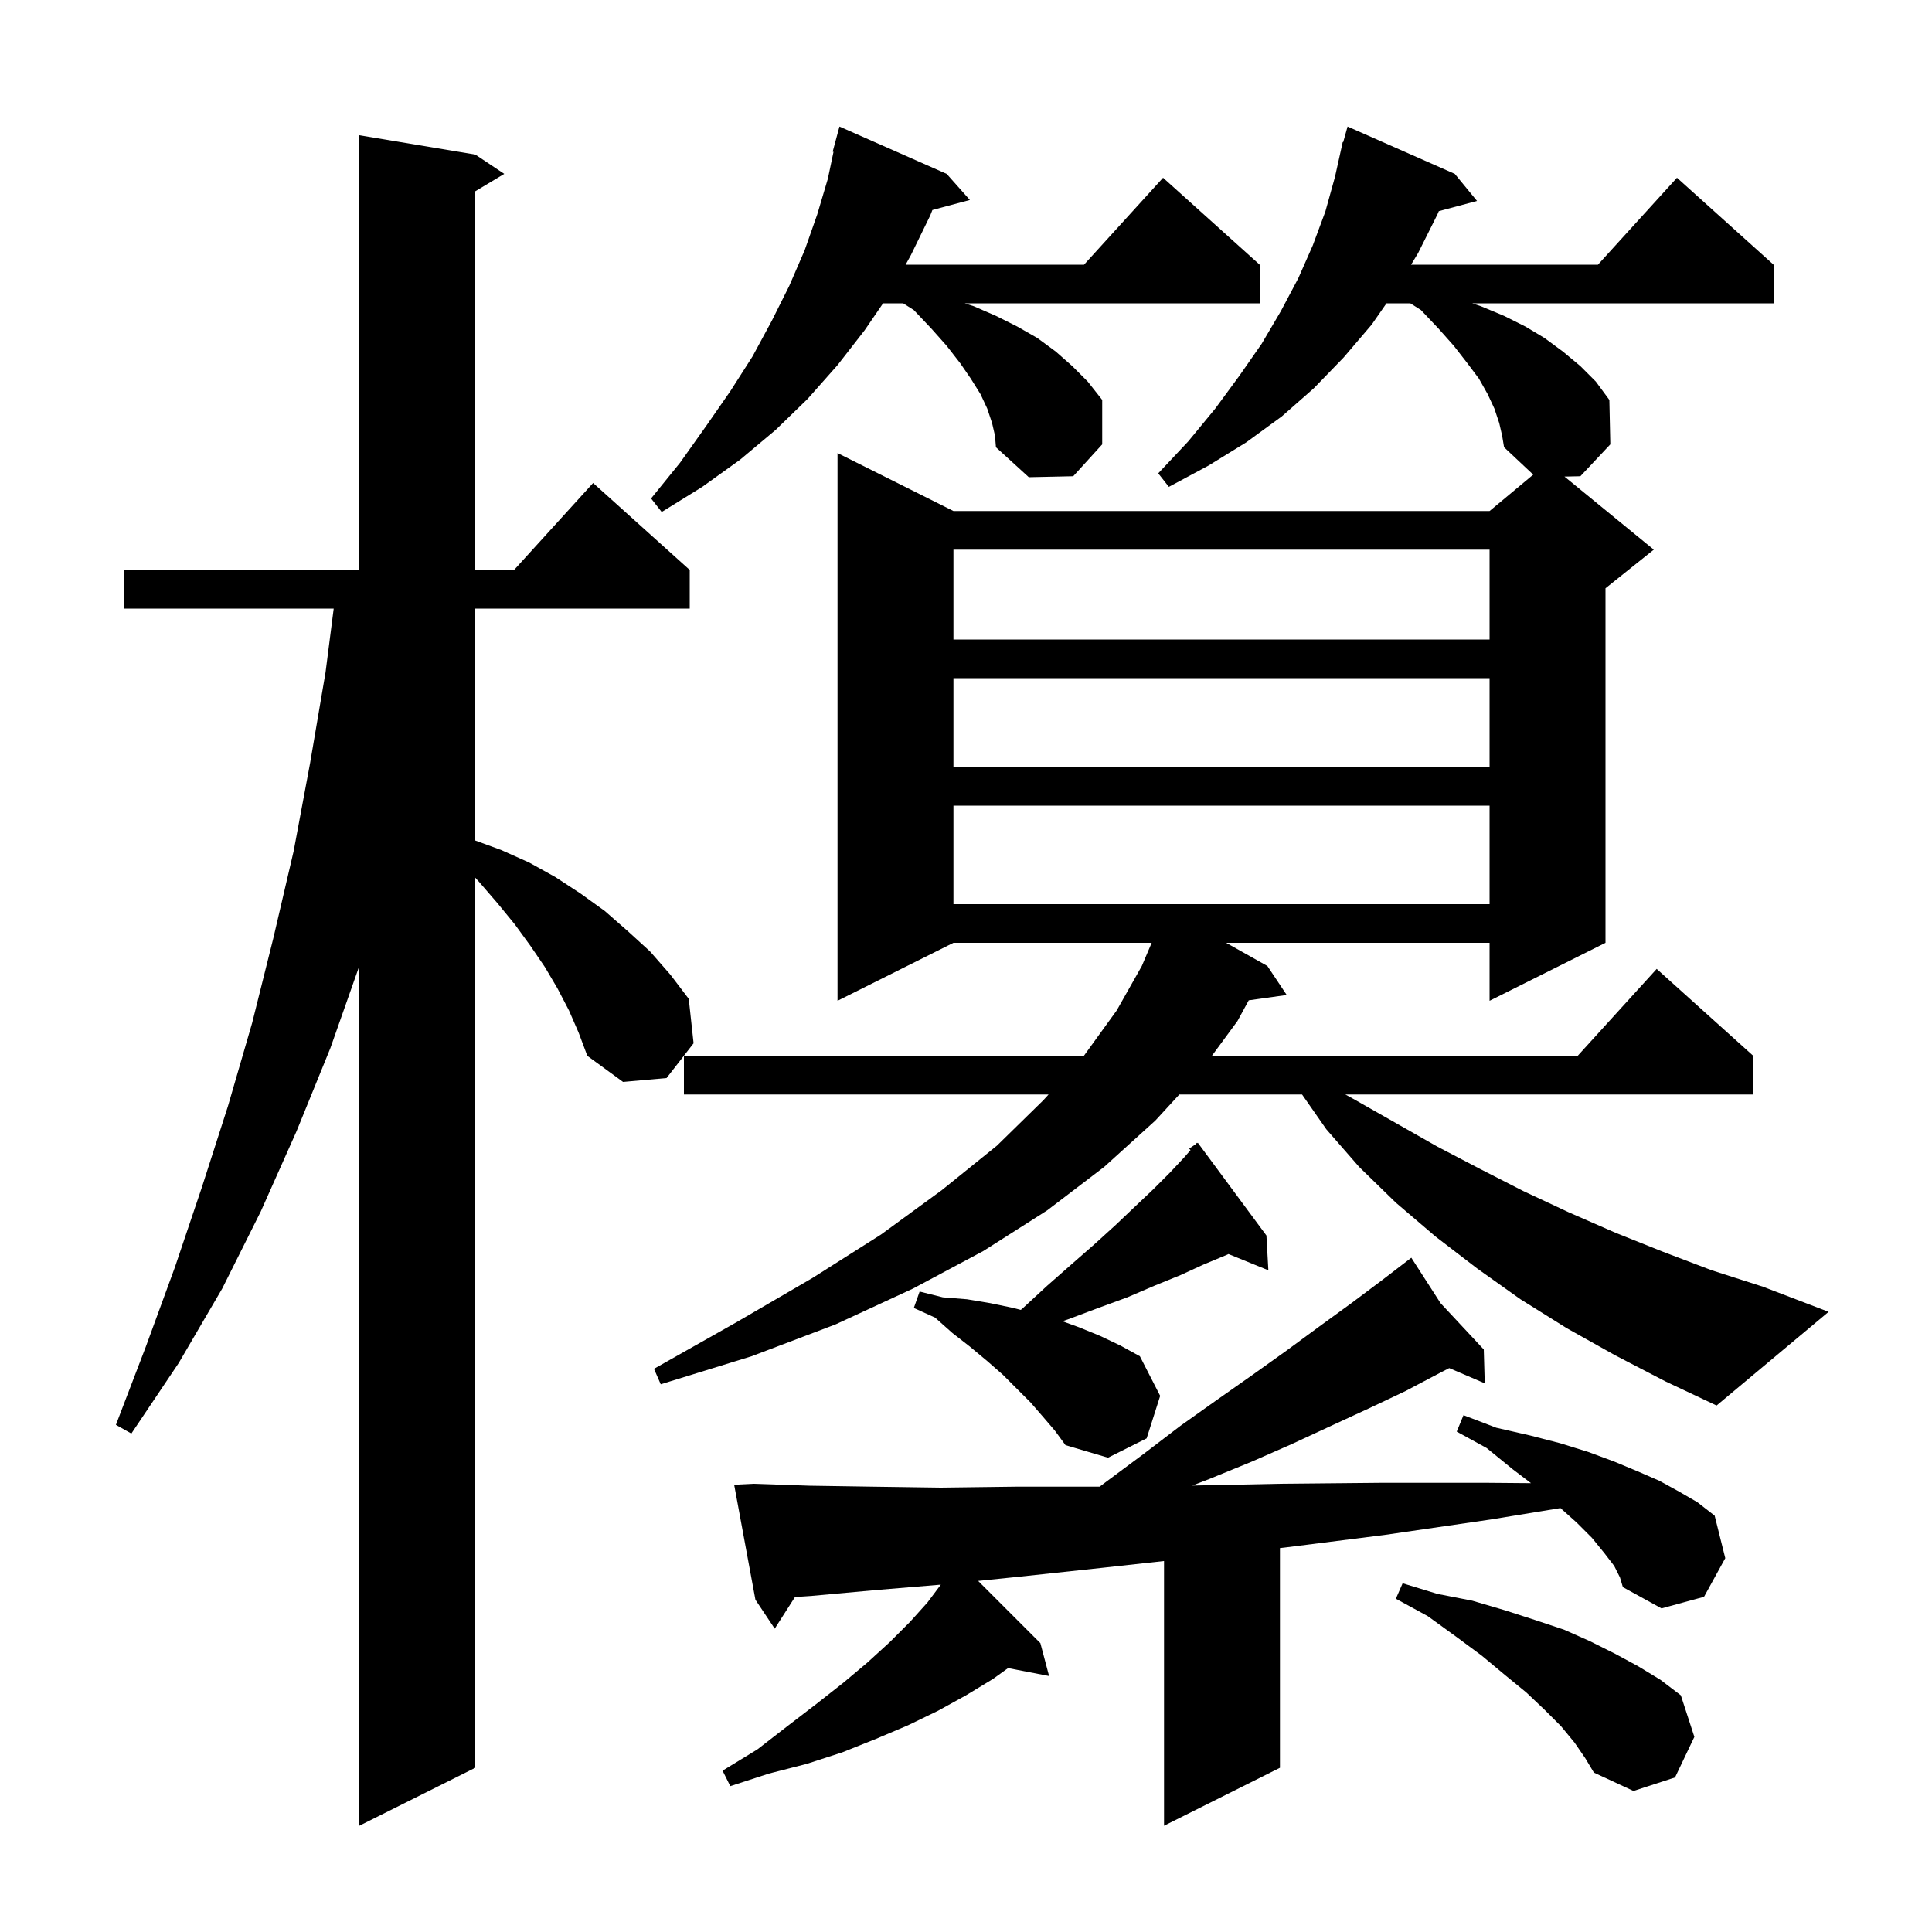<svg xmlns="http://www.w3.org/2000/svg" xmlns:xlink="http://www.w3.org/1999/xlink" version="1.1" baseProfile="full" viewBox="0 0 200 200" width="200" height="200">
<g fill="black">
<path d="M 58.9 104.6 L 57.7 102.3 L 56.4 100.1 L 54.9 97.9 L 53.3 95.7 L 51.5 93.5 L 49.6 91.3 L 49.2 90.86 L 49.2 183.0 L 37.2 189.0 L 37.2 99.984 L 34.2 108.5 L 30.7 117.1 L 27.0 125.4 L 23.0 133.4 L 18.5 141.1 L 13.6 148.4 L 12.0 147.5 L 15.1 139.4 L 18.1 131.2 L 20.9 122.9 L 23.6 114.5 L 26.1 105.9 L 28.3 97.1 L 30.4 88.1 L 32.1 79.0 L 33.7 69.6 L 34.544 63.0 L 12.8 63.0 L 12.8 59.0 L 37.2 59.0 L 37.2 14.0 L 49.2 16.0 L 52.2 18.0 L 49.2 19.8 L 49.2 59.0 L 53.218 59.0 L 61.4 50.0 L 71.4 59.0 L 71.4 63.0 L 49.2 63.0 L 49.2 87.01 L 51.9 88.0 L 54.8 89.3 L 57.5 90.8 L 60.1 92.5 L 62.6 94.3 L 65.0 96.4 L 67.3 98.5 L 69.4 100.9 L 71.3 103.4 L 71.8 108.0 L 69.0 111.6 L 64.5 112.0 L 60.8 109.3 L 59.9 106.9 Z M 167.1 162.1 L 166.1 160.8 L 164.8 159.2 L 163.2 157.6 L 161.539 156.114 L 154.3 157.3 L 143.3 158.9 L 133.0 160.2 L 132.5 160.256 L 132.5 183.0 L 120.5 189.0 L 120.5 161.597 L 114.1 162.3 L 105.7 163.2 L 101.256 163.656 L 107.7 170.1 L 108.6 173.5 L 104.355 172.681 L 102.8 173.8 L 100.0 175.5 L 97.1 177.1 L 94.0 178.6 L 90.7 180.0 L 87.2 181.4 L 83.5 182.6 L 79.6 183.6 L 75.6 184.9 L 74.8 183.3 L 78.4 181.1 L 81.5 178.7 L 84.5 176.4 L 87.3 174.2 L 89.8 172.1 L 92.1 170.0 L 94.2 167.9 L 96.0 165.9 L 97.393 164.042 L 90.7 164.6 L 84.1 165.2 L 82.296 165.322 L 80.2 168.6 L 78.2 165.6 L 76.0 153.7 L 78.0 153.6 L 83.8 153.8 L 90.3 153.9 L 97.4 154.0 L 105.2 153.9 L 113.6 153.9 L 113.842 153.897 L 114.5 153.4 L 118.4 150.5 L 122.2 147.6 L 126.0 144.9 L 129.7 142.3 L 133.2 139.8 L 136.6 137.3 L 139.9 134.9 L 143.1 132.5 L 145.306 130.808 L 145.3 130.8 L 145.307 130.808 L 146.1 130.2 L 149.127 134.904 L 153.6 139.7 L 153.7 143.2 L 150.024 141.625 L 149.1 142.1 L 145.5 144.0 L 141.7 145.8 L 137.8 147.6 L 133.7 149.5 L 129.6 151.3 L 125.2 153.1 L 123.427 153.785 L 132.5 153.6 L 142.9 153.5 L 154.0 153.5 L 158.492 153.538 L 156.6 152.1 L 153.9 149.9 L 150.8 148.2 L 151.5 146.5 L 154.9 147.8 L 158.4 148.6 L 161.5 149.4 L 164.4 150.3 L 167.1 151.3 L 169.5 152.3 L 171.8 153.3 L 173.8 154.4 L 175.7 155.5 L 177.5 156.9 L 178.6 161.3 L 176.4 165.3 L 172.0 166.5 L 168.0 164.3 L 167.7 163.3 Z M 163.0 180.4 L 161.6 178.7 L 159.9 177.0 L 158.0 175.2 L 155.8 173.4 L 153.4 171.4 L 150.7 169.4 L 147.8 167.3 L 144.5 165.5 L 145.2 163.9 L 148.8 165.0 L 152.4 165.7 L 155.8 166.7 L 158.9 167.7 L 161.9 168.7 L 164.6 169.9 L 167.2 171.2 L 169.6 172.5 L 171.9 173.9 L 174.0 175.5 L 175.4 179.8 L 173.4 184.0 L 169.1 185.4 L 165.0 183.5 L 164.1 182.0 Z M 108.0 146.7 L 106.7 145.2 L 103.8 142.3 L 102.2 140.9 L 100.4 139.4 L 98.6 138.0 L 96.8 136.4 L 94.6 135.4 L 95.2 133.7 L 97.6 134.3 L 100.1 134.5 L 102.5 134.9 L 104.9 135.4 L 105.668 135.6 L 105.8 135.5 L 108.4 133.1 L 110.9 130.9 L 113.3 128.8 L 115.5 126.8 L 117.5 124.9 L 119.4 123.1 L 121.1 121.4 L 122.6 119.8 L 123.242 119.059 L 123.1 118.9 L 123.763 118.458 L 123.9 118.3 L 123.933 118.344 L 124.0 118.3 L 131.1 127.9 L 131.3 131.5 L 127.172 129.818 L 127.0 129.9 L 124.6 130.9 L 122.2 132.0 L 119.5 133.1 L 116.7 134.3 L 113.7 135.4 L 110.5 136.6 L 109.971 136.771 L 111.7 137.4 L 113.9 138.3 L 116.0 139.3 L 118.0 140.4 L 120.1 144.5 L 118.7 148.9 L 114.7 150.9 L 110.3 149.6 L 109.2 148.1 Z M 167.2 140.3 L 162.2 137.5 L 157.4 134.5 L 152.9 131.3 L 148.6 128.0 L 144.5 124.5 L 140.7 120.8 L 137.3 116.9 L 134.788 113.3 L 122.084 113.3 L 119.6 116.0 L 114.3 120.8 L 108.4 125.3 L 101.8 129.5 L 94.5 133.4 L 86.5 137.1 L 77.8 140.4 L 68.4 143.3 L 67.7 141.7 L 76.2 136.9 L 84.1 132.3 L 91.2 127.8 L 97.5 123.2 L 103.2 118.6 L 108.0 113.9 L 108.548 113.3 L 70.8 113.3 L 70.8 109.3 L 112.2 109.3 L 115.6 104.6 L 118.2 100.0 L 119.221 97.6 L 98.7 97.6 L 86.7 103.6 L 86.7 46.9 L 98.7 52.9 L 154.2 52.9 L 158.718 49.135 L 155.7 46.3 L 155.5 45.1 L 155.2 43.8 L 154.7 42.3 L 154.0 40.8 L 153.1 39.2 L 151.9 37.6 L 150.5 35.8 L 148.9 34.0 L 147.1 32.1 L 146.0 31.4 L 143.528 31.4 L 142.0 33.6 L 139.1 37.0 L 136.0 40.2 L 132.7 43.1 L 129.0 45.8 L 125.1 48.2 L 121.0 50.4 L 119.9 49.0 L 123.0 45.7 L 125.8 42.3 L 128.3 38.9 L 130.6 35.6 L 132.6 32.2 L 134.4 28.8 L 135.9 25.4 L 137.2 21.9 L 138.2 18.3 L 139.0 14.7 L 139.048 14.714 L 139.5 13.1 L 150.6 18.0 L 152.9 20.8 L 148.946 21.859 L 148.8 22.2 L 146.8 26.2 L 146.074 27.4 L 165.418 27.4 L 173.6 18.4 L 183.6 27.4 L 183.6 31.4 L 152.4 31.4 L 153.3 31.7 L 155.7 32.7 L 157.9 33.8 L 159.9 35.0 L 161.8 36.4 L 163.6 37.9 L 165.2 39.5 L 166.6 41.4 L 166.7 46.0 L 163.6 49.3 L 161.955 49.336 L 171.2 56.9 L 166.2 60.9 L 166.2 97.6 L 154.2 103.6 L 154.2 97.6 L 126.929 97.6 L 131.2 100.0 L 133.2 103.0 L 129.268 103.552 L 128.1 105.7 L 125.451 109.3 L 163.318 109.3 L 171.5 100.3 L 181.5 109.3 L 181.5 113.3 L 139.267 113.3 L 140.0 113.7 L 148.8 118.7 L 153.2 121.0 L 157.7 123.3 L 162.4 125.5 L 167.2 127.6 L 172.2 129.6 L 177.2 131.5 L 182.5 133.2 L 189.3 135.8 L 177.7 145.5 L 172.4 143.0 Z M 98.7 83.4 L 98.7 93.6 L 154.2 93.6 L 154.2 83.4 Z M 98.7 70.2 L 98.7 79.4 L 154.2 79.4 L 154.2 70.2 Z M 98.7 56.9 L 98.7 66.2 L 154.2 66.2 L 154.2 56.9 Z M 102.7 43.8 L 102.2 42.3 L 101.5 40.8 L 100.5 39.2 L 99.4 37.6 L 98.0 35.8 L 96.4 34.0 L 94.6 32.1 L 93.5 31.4 L 91.416 31.4 L 89.5 34.2 L 86.7 37.8 L 83.6 41.3 L 80.3 44.5 L 76.6 47.6 L 72.7 50.4 L 68.5 53.0 L 67.4 51.6 L 70.4 47.9 L 73.1 44.1 L 75.6 40.5 L 77.9 36.9 L 79.9 33.2 L 81.7 29.6 L 83.3 25.9 L 84.6 22.2 L 85.7 18.5 L 86.286 15.717 L 86.2 15.7 L 86.9 13.1 L 98.0 18.0 L 100.4 20.7 L 96.522 21.739 L 96.3 22.3 L 94.3 26.4 L 93.75 27.4 L 112.218 27.4 L 120.4 18.4 L 130.4 27.4 L 130.4 31.4 L 99.862 31.4 L 100.8 31.7 L 103.1 32.7 L 105.3 33.8 L 107.4 35.0 L 109.3 36.4 L 111.0 37.9 L 112.6 39.5 L 114.1 41.4 L 114.1 46.0 L 111.1 49.3 L 106.5 49.4 L 103.1 46.3 L 103.0 45.1 Z " />
</g>
</svg>
